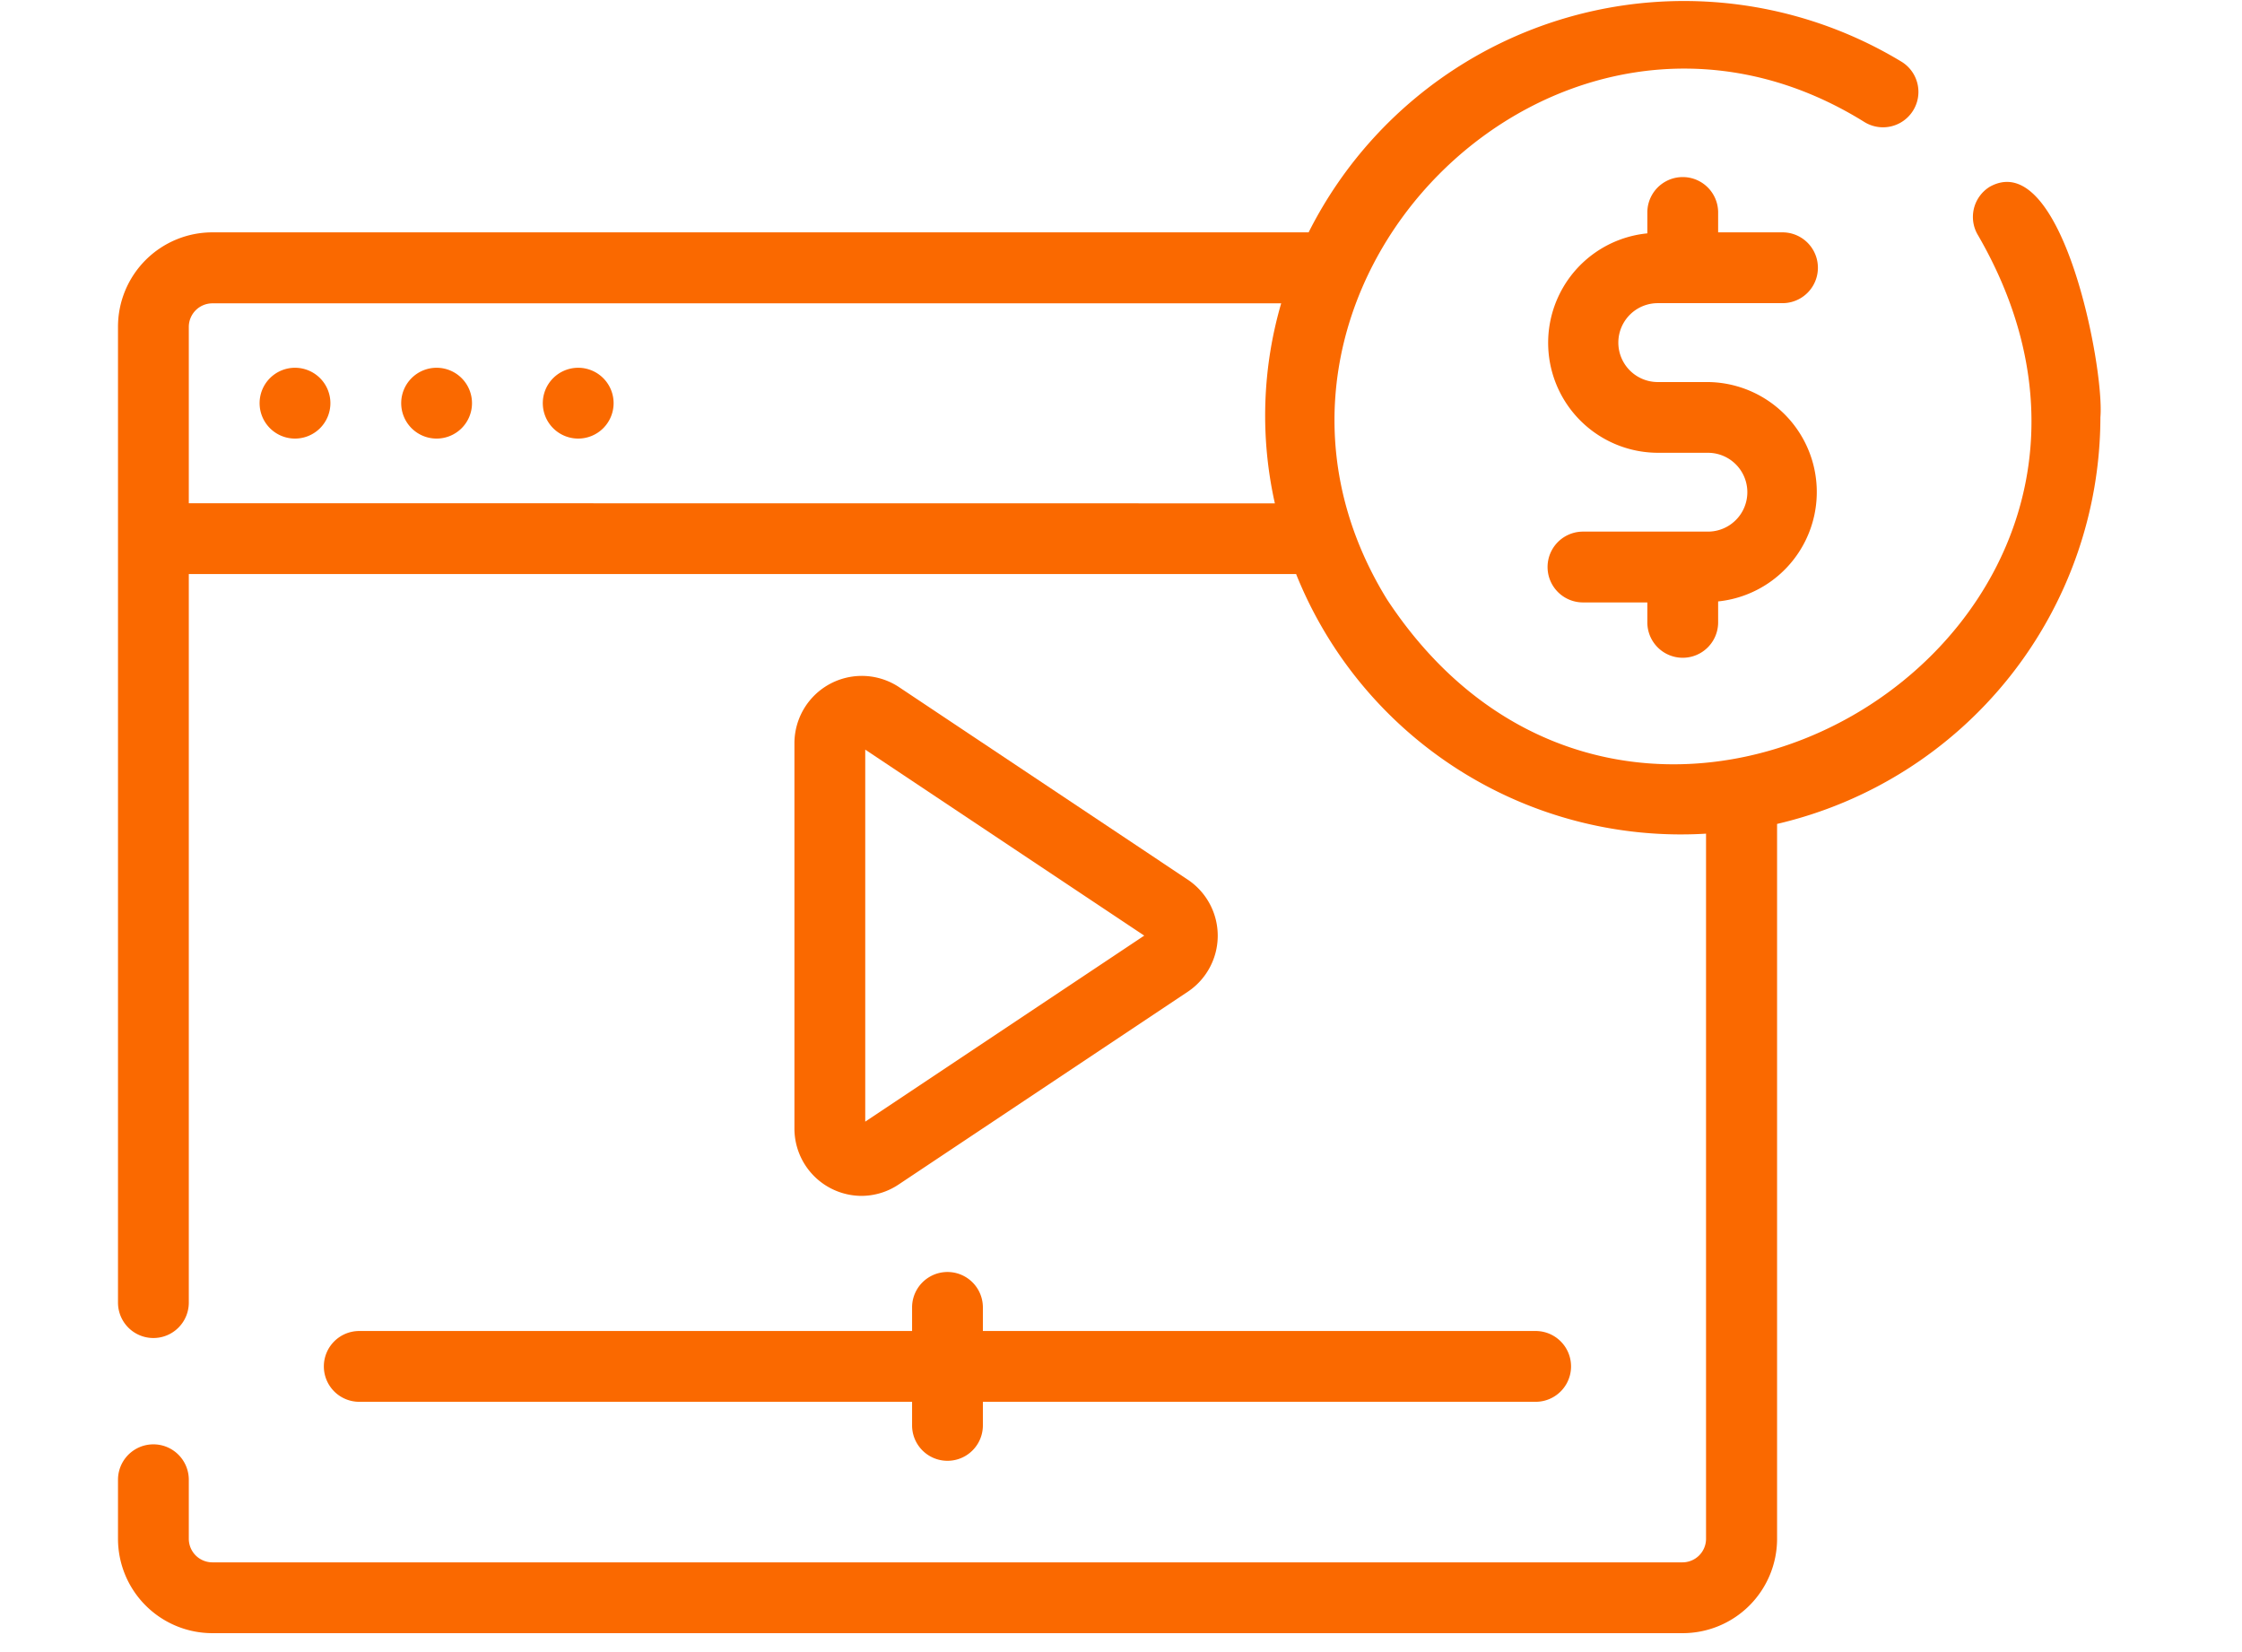 <svg xmlns="http://www.w3.org/2000/svg" xmlns:xlink="http://www.w3.org/1999/xlink" width="38" height="28" viewBox="0 0 38 28">
  <defs>
    <clipPath id="clip-path">
      <rect id="Rectangle_10066" data-name="Rectangle 10066" width="38" height="28" transform="translate(3015 -2283)" fill="#fff"/>
    </clipPath>
  </defs>
  <g id="Mask_Group_25" data-name="Mask Group 25" transform="translate(-3015 2283)" clip-path="url(#clip-path)">
    <g id="_007-paid-content" data-name="007-paid-content" transform="translate(3017 -2283)">
      <path id="Path_29156" data-name="Path 29156" d="M8.6,19.334a.6.6,0,1,0,.6.6.6.6,0,0,0-.6-.6Z" transform="translate(-5.6 -13.101)" fill="#fa6900"/>
      <path id="Path_29157" data-name="Path 29157" d="M12.6,19.334a.6.6,0,1,0,.6.6.6.6,0,0,0-.6-.6Z" transform="translate(-7.2 -13.101)" fill="#fa6900"/>
      <path id="Path_29158" data-name="Path 29158" d="M16.6,19.334a.6.6,0,1,0,.6.6.6.6,0,0,0-.6-.6Z" transform="translate(-8.8 -13.101)" fill="#fa6900"/>
      <path id="Path_29159" data-name="Path 29159" d="M9.815,46.476a.6.6,0,0,0,.6.6h9.37v.4a.6.6,0,1,0,1.2,0v-.4h9.369a.6.6,0,1,0,0-1.2H20.985v-.4a.6.6,0,1,0-1.2,0v.4h-9.37A.6.6,0,0,0,9.815,46.476Z" transform="translate(-6.326 -23.318)" fill="#fa6900"/>
      <path id="Path_29160" data-name="Path 29160" d="M24.242,36.849a1.135,1.135,0,0,0,.629-.191l4.913-3.275a1.142,1.142,0,0,0,0-1.887L24.871,28.22a1.142,1.142,0,0,0-1.763.944v6.551A1.141,1.141,0,0,0,24.242,36.849Zm.066-7.563,4.729,3.152-4.729,3.153Z" transform="translate(-11.643 -16.581)" fill="#fa6900"/>
      <path id="Path_29161" data-name="Path 29161" d="M46.25,16.083h2.114a.6.6,0,1,0,0-1.2H47.273v-.337a.6.6,0,1,0-1.2,0V14.9a1.864,1.864,0,0,0,.177,3.719H47.1a.668.668,0,1,1,0,1.336H44.982a.6.6,0,1,0,0,1.2h1.091v.338a.6.6,0,1,0,1.2,0v-.355A1.864,1.864,0,0,0,47.1,17.42H46.25a.668.668,0,1,1,0-1.337Z" transform="translate(-20.152 -10.945)" fill="#fa6900"/>
      <path id="Path_29162" data-name="Path 29162" d="M35.727,12.109a.6.6,0,0,0-.2.825c3.888,6.716-5.751,12.648-10.017,6.172C22.305,13.911,28.38,7.765,33.6,11.013a.6.6,0,1,0,.631-1.021,7.122,7.122,0,0,0-10.051,2.891H5.6a1.6,1.6,0,0,0-1.6,1.6V31.022a.6.6,0,1,0,1.2,0V18.674H23.968a7.026,7.026,0,0,0,6.948,4.4V35.024a.4.4,0,0,1-.4.4H5.6a.4.4,0,0,1-.4-.4v-1a.6.6,0,1,0-1.2,0v1a1.6,1.6,0,0,0,1.6,1.6H30.52a1.6,1.6,0,0,0,1.6-1.6V22.909A7.088,7.088,0,0,0,37.6,16.017c.072-.834-.65-4.583-1.873-3.908ZM5.2,17.474V14.486a.4.4,0,0,1,.4-.4H23.715a6.8,6.8,0,0,0-.107,3.39Z" transform="translate(-4 -8.945)" fill="#fa6900"/>
    </g>
  </g>
</svg>
